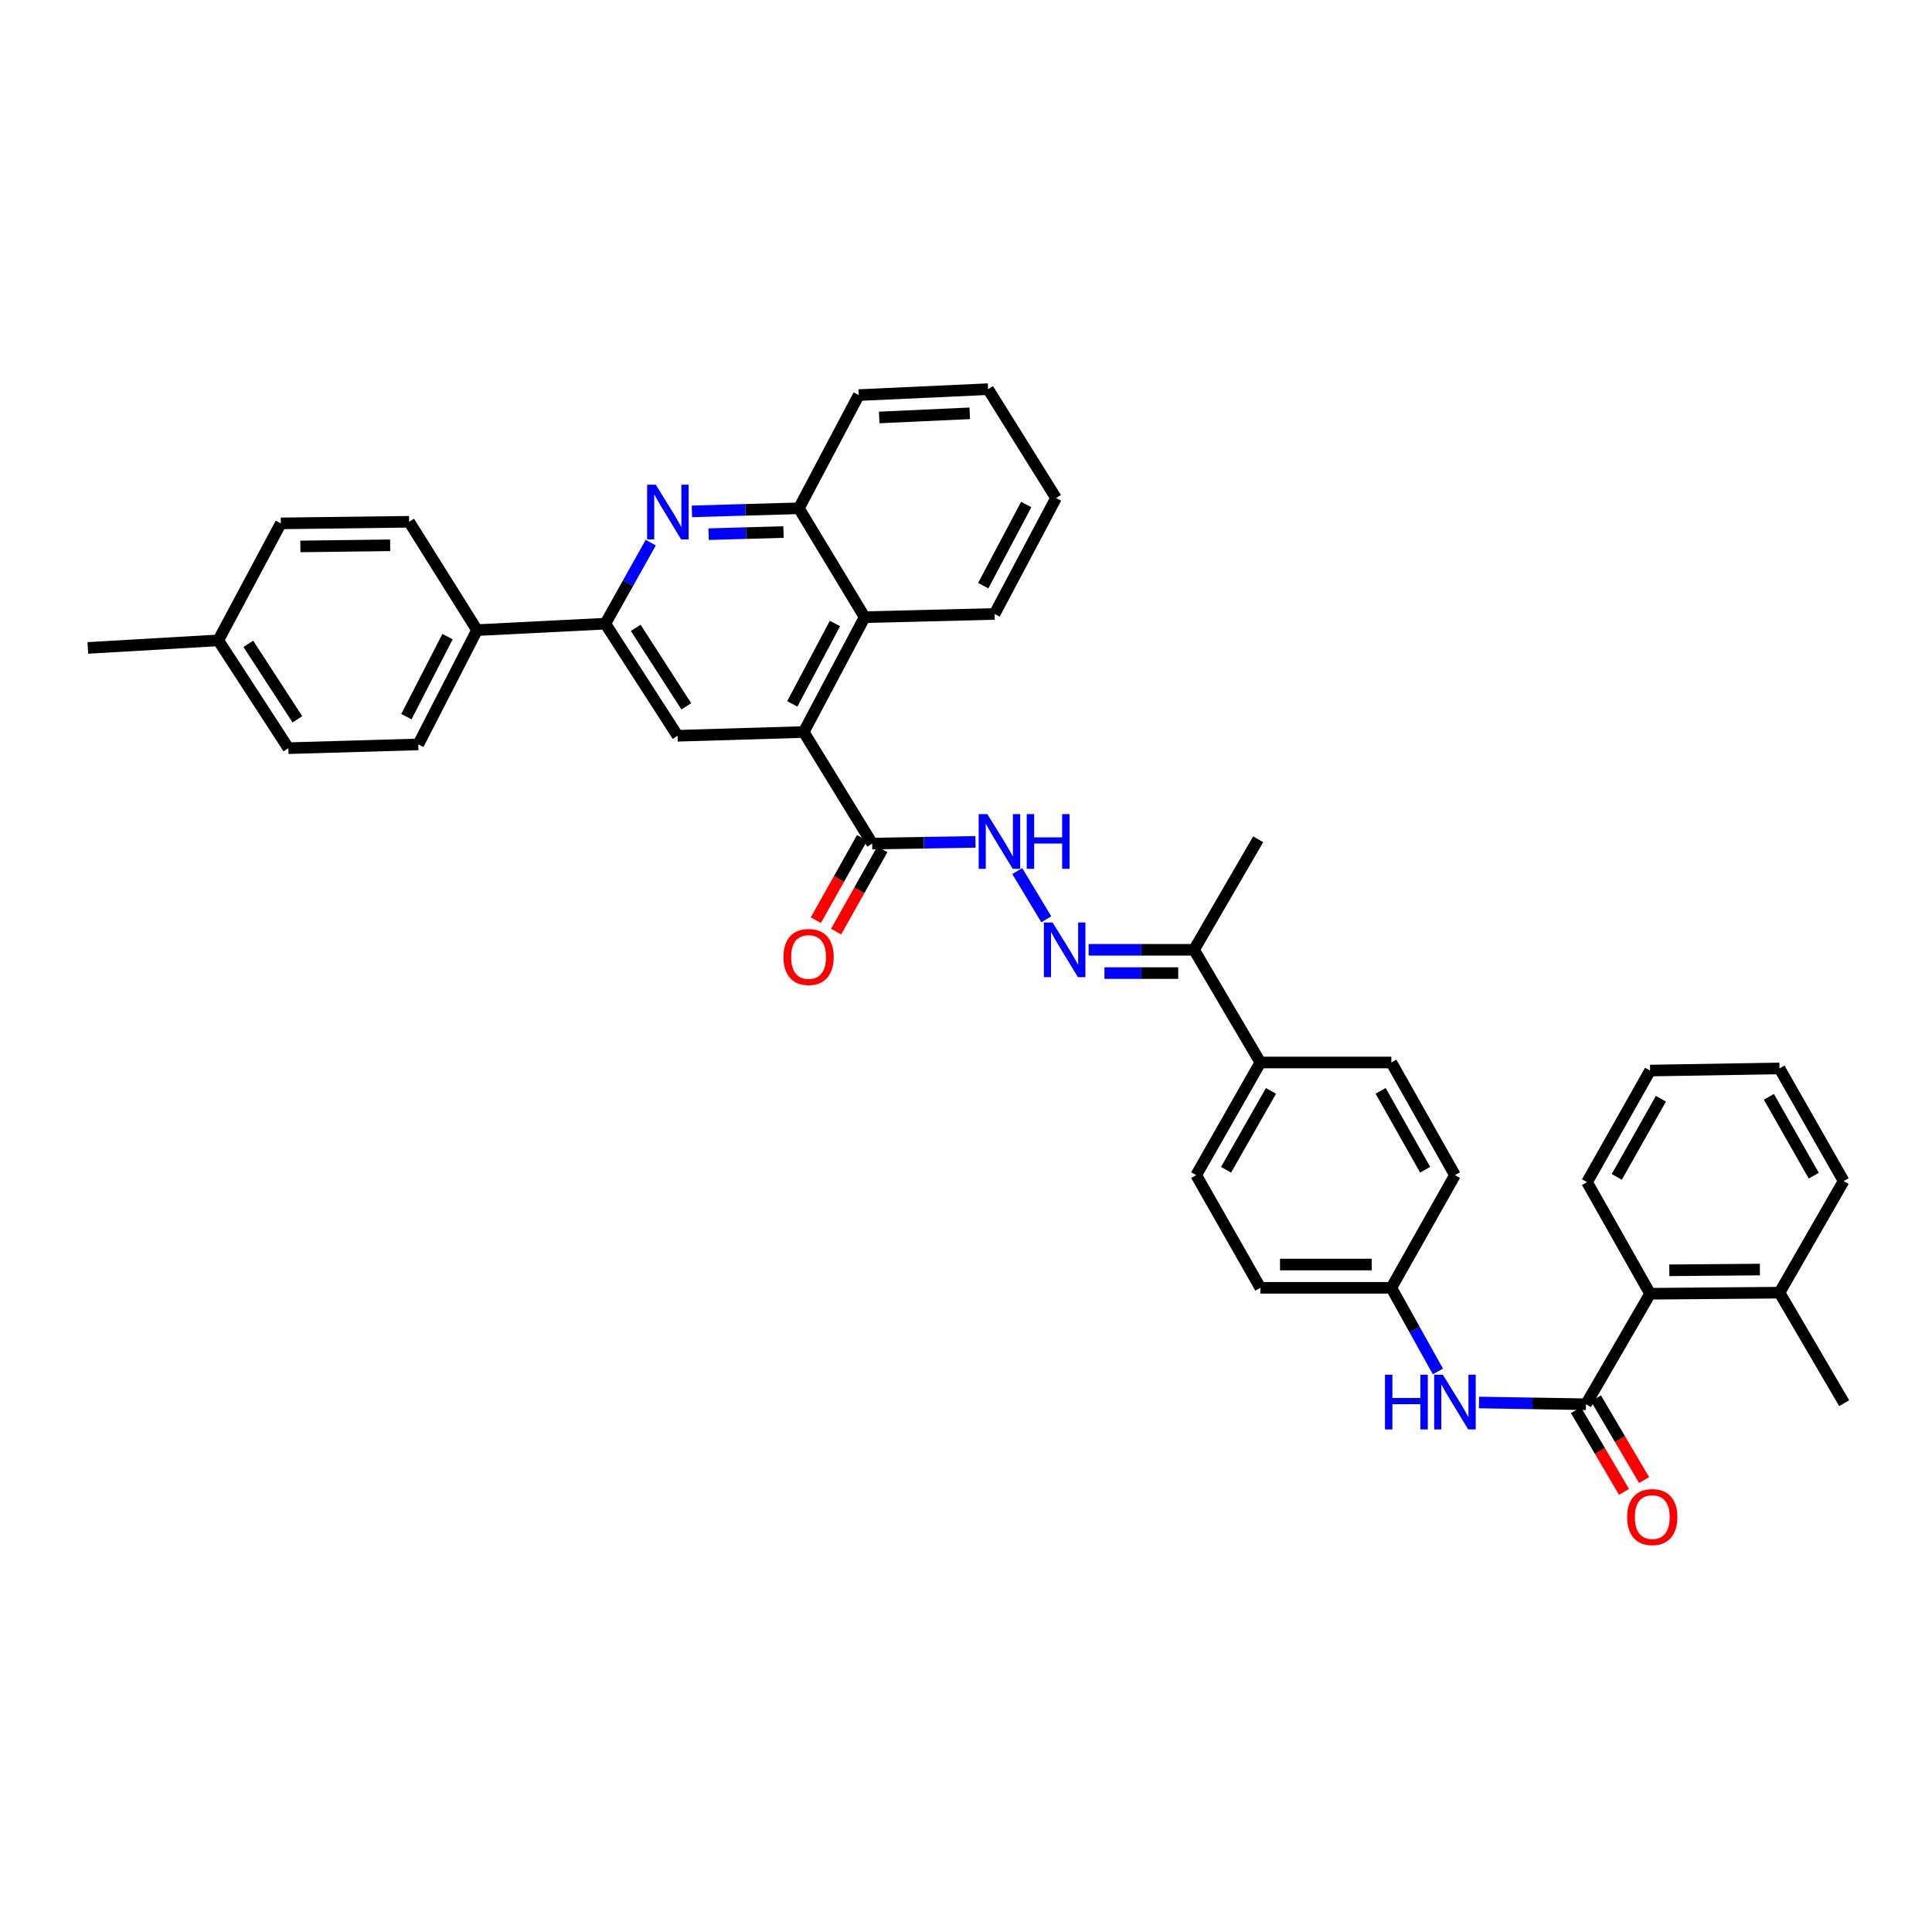 <?xml version='1.0' encoding='iso-8859-1'?>
<svg version='1.1' baseProfile='full'
              xmlns='http://www.w3.org/2000/svg'
                      xmlns:rdkit='http://www.rdkit.org/xml'
                      xmlns:xlink='http://www.w3.org/1999/xlink'
                  xml:space='preserve'
width='1000px' height='1000px' viewBox='0 0 1000 1000'>
<!-- END OF HEADER -->
<rect style='opacity:1.0;fill:#FFFFFF;stroke:none' width='1000' height='1000' x='0' y='0'> </rect>
<path class='bond-3' d='M 416.007,378.888 L 350.708,380.836' style='fill:none;fill-rule:evenodd;stroke:#000000;stroke-width:6px;stroke-linecap:butt;stroke-linejoin:miter;stroke-opacity:1' />
<path class='bond-4' d='M 416.007,378.888 L 451.452,436.642' style='fill:none;fill-rule:evenodd;stroke:#000000;stroke-width:6px;stroke-linecap:butt;stroke-linejoin:miter;stroke-opacity:1' />
<path class='bond-6' d='M 416.007,378.888 L 447.542,319.454' style='fill:none;fill-rule:evenodd;stroke:#000000;stroke-width:6px;stroke-linecap:butt;stroke-linejoin:miter;stroke-opacity:1' />
<path class='bond-6' d='M 410.092,364.324 L 432.166,322.72' style='fill:none;fill-rule:evenodd;stroke:#000000;stroke-width:6px;stroke-linecap:butt;stroke-linejoin:miter;stroke-opacity:1' />
<path class='bond-0' d='M 358.129,264.683 L 385.813,263.888' style='fill:none;fill-rule:evenodd;stroke:#0000FF;stroke-width:6px;stroke-linecap:butt;stroke-linejoin:miter;stroke-opacity:1' />
<path class='bond-0' d='M 385.813,263.888 L 413.496,263.092' style='fill:none;fill-rule:evenodd;stroke:#000000;stroke-width:6px;stroke-linecap:butt;stroke-linejoin:miter;stroke-opacity:1' />
<path class='bond-0' d='M 366.78,276.491 L 386.159,275.934' style='fill:none;fill-rule:evenodd;stroke:#0000FF;stroke-width:6px;stroke-linecap:butt;stroke-linejoin:miter;stroke-opacity:1' />
<path class='bond-0' d='M 386.159,275.934 L 405.537,275.378' style='fill:none;fill-rule:evenodd;stroke:#000000;stroke-width:6px;stroke-linecap:butt;stroke-linejoin:miter;stroke-opacity:1' />
<path class='bond-38' d='M 336.83,280.856 L 325.076,301.832' style='fill:none;fill-rule:evenodd;stroke:#0000FF;stroke-width:6px;stroke-linecap:butt;stroke-linejoin:miter;stroke-opacity:1' />
<path class='bond-38' d='M 325.076,301.832 L 313.321,322.808' style='fill:none;fill-rule:evenodd;stroke:#000000;stroke-width:6px;stroke-linecap:butt;stroke-linejoin:miter;stroke-opacity:1' />
<path class='bond-1' d='M 820.893,726.844 L 793.206,726.385' style='fill:none;fill-rule:evenodd;stroke:#000000;stroke-width:6px;stroke-linecap:butt;stroke-linejoin:miter;stroke-opacity:1' />
<path class='bond-1' d='M 793.206,726.385 L 765.519,725.925' style='fill:none;fill-rule:evenodd;stroke:#0000FF;stroke-width:6px;stroke-linecap:butt;stroke-linejoin:miter;stroke-opacity:1' />
<path class='bond-10' d='M 820.893,726.844 L 854.089,669.639' style='fill:none;fill-rule:evenodd;stroke:#000000;stroke-width:6px;stroke-linecap:butt;stroke-linejoin:miter;stroke-opacity:1' />
<path class='bond-13' d='M 815.7,729.9 L 828.148,751.049' style='fill:none;fill-rule:evenodd;stroke:#000000;stroke-width:6px;stroke-linecap:butt;stroke-linejoin:miter;stroke-opacity:1' />
<path class='bond-13' d='M 828.148,751.049 L 840.596,772.198' style='fill:none;fill-rule:evenodd;stroke:#FF0000;stroke-width:6px;stroke-linecap:butt;stroke-linejoin:miter;stroke-opacity:1' />
<path class='bond-13' d='M 826.086,723.787 L 838.534,744.936' style='fill:none;fill-rule:evenodd;stroke:#000000;stroke-width:6px;stroke-linecap:butt;stroke-linejoin:miter;stroke-opacity:1' />
<path class='bond-13' d='M 838.534,744.936 L 850.983,766.085' style='fill:none;fill-rule:evenodd;stroke:#FF0000;stroke-width:6px;stroke-linecap:butt;stroke-linejoin:miter;stroke-opacity:1' />
<path class='bond-2' d='M 313.321,322.808 L 350.708,380.836' style='fill:none;fill-rule:evenodd;stroke:#000000;stroke-width:6px;stroke-linecap:butt;stroke-linejoin:miter;stroke-opacity:1' />
<path class='bond-2' d='M 329.06,324.985 L 355.231,365.605' style='fill:none;fill-rule:evenodd;stroke:#000000;stroke-width:6px;stroke-linecap:butt;stroke-linejoin:miter;stroke-opacity:1' />
<path class='bond-12' d='M 313.321,322.808 L 246.917,326.149' style='fill:none;fill-rule:evenodd;stroke:#000000;stroke-width:6px;stroke-linecap:butt;stroke-linejoin:miter;stroke-opacity:1' />
<path class='bond-8' d='M 451.452,436.642 L 478.183,436.193' style='fill:none;fill-rule:evenodd;stroke:#000000;stroke-width:6px;stroke-linecap:butt;stroke-linejoin:miter;stroke-opacity:1' />
<path class='bond-8' d='M 478.183,436.193 L 504.914,435.745' style='fill:none;fill-rule:evenodd;stroke:#0000FF;stroke-width:6px;stroke-linecap:butt;stroke-linejoin:miter;stroke-opacity:1' />
<path class='bond-15' d='M 446.199,433.69 L 434.23,454.995' style='fill:none;fill-rule:evenodd;stroke:#000000;stroke-width:6px;stroke-linecap:butt;stroke-linejoin:miter;stroke-opacity:1' />
<path class='bond-15' d='M 434.23,454.995 L 422.26,476.301' style='fill:none;fill-rule:evenodd;stroke:#FF0000;stroke-width:6px;stroke-linecap:butt;stroke-linejoin:miter;stroke-opacity:1' />
<path class='bond-15' d='M 456.706,439.593 L 444.737,460.898' style='fill:none;fill-rule:evenodd;stroke:#000000;stroke-width:6px;stroke-linecap:butt;stroke-linejoin:miter;stroke-opacity:1' />
<path class='bond-15' d='M 444.737,460.898 L 432.767,482.203' style='fill:none;fill-rule:evenodd;stroke:#FF0000;stroke-width:6px;stroke-linecap:butt;stroke-linejoin:miter;stroke-opacity:1' />
<path class='bond-5' d='M 541.555,475.821 L 526.534,450.873' style='fill:none;fill-rule:evenodd;stroke:#0000FF;stroke-width:6px;stroke-linecap:butt;stroke-linejoin:miter;stroke-opacity:1' />
<path class='bond-11' d='M 563.479,491.617 L 590.752,491.617' style='fill:none;fill-rule:evenodd;stroke:#0000FF;stroke-width:6px;stroke-linecap:butt;stroke-linejoin:miter;stroke-opacity:1' />
<path class='bond-11' d='M 590.752,491.617 L 618.025,491.617' style='fill:none;fill-rule:evenodd;stroke:#000000;stroke-width:6px;stroke-linecap:butt;stroke-linejoin:miter;stroke-opacity:1' />
<path class='bond-11' d='M 571.661,503.669 L 590.752,503.669' style='fill:none;fill-rule:evenodd;stroke:#0000FF;stroke-width:6px;stroke-linecap:butt;stroke-linejoin:miter;stroke-opacity:1' />
<path class='bond-11' d='M 590.752,503.669 L 609.843,503.669' style='fill:none;fill-rule:evenodd;stroke:#000000;stroke-width:6px;stroke-linecap:butt;stroke-linejoin:miter;stroke-opacity:1' />
<path class='bond-7' d='M 447.542,319.454 L 413.496,263.092' style='fill:none;fill-rule:evenodd;stroke:#000000;stroke-width:6px;stroke-linecap:butt;stroke-linejoin:miter;stroke-opacity:1' />
<path class='bond-27' d='M 447.542,319.454 L 514.79,317.78' style='fill:none;fill-rule:evenodd;stroke:#000000;stroke-width:6px;stroke-linecap:butt;stroke-linejoin:miter;stroke-opacity:1' />
<path class='bond-28' d='M 413.496,263.092 L 444.476,204.502' style='fill:none;fill-rule:evenodd;stroke:#000000;stroke-width:6px;stroke-linecap:butt;stroke-linejoin:miter;stroke-opacity:1' />
<path class='bond-9' d='M 744.258,709.867 L 732.207,688.22' style='fill:none;fill-rule:evenodd;stroke:#0000FF;stroke-width:6px;stroke-linecap:butt;stroke-linejoin:miter;stroke-opacity:1' />
<path class='bond-9' d='M 732.207,688.22 L 720.156,666.573' style='fill:none;fill-rule:evenodd;stroke:#000000;stroke-width:6px;stroke-linecap:butt;stroke-linejoin:miter;stroke-opacity:1' />
<path class='bond-16' d='M 854.089,669.639 L 921.062,669.083' style='fill:none;fill-rule:evenodd;stroke:#000000;stroke-width:6px;stroke-linecap:butt;stroke-linejoin:miter;stroke-opacity:1' />
<path class='bond-16' d='M 864.035,657.504 L 910.916,657.115' style='fill:none;fill-rule:evenodd;stroke:#000000;stroke-width:6px;stroke-linecap:butt;stroke-linejoin:miter;stroke-opacity:1' />
<path class='bond-29' d='M 854.089,669.639 L 821.449,611.885' style='fill:none;fill-rule:evenodd;stroke:#000000;stroke-width:6px;stroke-linecap:butt;stroke-linejoin:miter;stroke-opacity:1' />
<path class='bond-14' d='M 618.025,491.617 L 652.359,549.94' style='fill:none;fill-rule:evenodd;stroke:#000000;stroke-width:6px;stroke-linecap:butt;stroke-linejoin:miter;stroke-opacity:1' />
<path class='bond-30' d='M 618.025,491.617 L 651.234,434.412' style='fill:none;fill-rule:evenodd;stroke:#000000;stroke-width:6px;stroke-linecap:butt;stroke-linejoin:miter;stroke-opacity:1' />
<path class='bond-18' d='M 246.917,326.149 L 216.507,385.309' style='fill:none;fill-rule:evenodd;stroke:#000000;stroke-width:6px;stroke-linecap:butt;stroke-linejoin:miter;stroke-opacity:1' />
<path class='bond-18' d='M 231.637,329.513 L 210.35,370.925' style='fill:none;fill-rule:evenodd;stroke:#000000;stroke-width:6px;stroke-linecap:butt;stroke-linejoin:miter;stroke-opacity:1' />
<path class='bond-19' d='M 246.917,326.149 L 211.76,270.069' style='fill:none;fill-rule:evenodd;stroke:#000000;stroke-width:6px;stroke-linecap:butt;stroke-linejoin:miter;stroke-opacity:1' />
<path class='bond-20' d='M 652.359,549.94 L 619.15,608.25' style='fill:none;fill-rule:evenodd;stroke:#000000;stroke-width:6px;stroke-linecap:butt;stroke-linejoin:miter;stroke-opacity:1' />
<path class='bond-20' d='M 657.85,564.651 L 634.604,605.467' style='fill:none;fill-rule:evenodd;stroke:#000000;stroke-width:6px;stroke-linecap:butt;stroke-linejoin:miter;stroke-opacity:1' />
<path class='bond-21' d='M 652.359,549.94 L 720.156,549.94' style='fill:none;fill-rule:evenodd;stroke:#000000;stroke-width:6px;stroke-linecap:butt;stroke-linejoin:miter;stroke-opacity:1' />
<path class='bond-31' d='M 921.062,669.083 L 954.545,726.288' style='fill:none;fill-rule:evenodd;stroke:#000000;stroke-width:6px;stroke-linecap:butt;stroke-linejoin:miter;stroke-opacity:1' />
<path class='bond-32' d='M 921.062,669.083 L 954.264,611.316' style='fill:none;fill-rule:evenodd;stroke:#000000;stroke-width:6px;stroke-linecap:butt;stroke-linejoin:miter;stroke-opacity:1' />
<path class='bond-17' d='M 720.156,666.573 L 652.359,666.573' style='fill:none;fill-rule:evenodd;stroke:#000000;stroke-width:6px;stroke-linecap:butt;stroke-linejoin:miter;stroke-opacity:1' />
<path class='bond-17' d='M 709.986,654.521 L 662.528,654.521' style='fill:none;fill-rule:evenodd;stroke:#000000;stroke-width:6px;stroke-linecap:butt;stroke-linejoin:miter;stroke-opacity:1' />
<path class='bond-41' d='M 720.156,666.573 L 753.083,608.25' style='fill:none;fill-rule:evenodd;stroke:#000000;stroke-width:6px;stroke-linecap:butt;stroke-linejoin:miter;stroke-opacity:1' />
<path class='bond-25' d='M 216.507,385.309 L 149.259,387.257' style='fill:none;fill-rule:evenodd;stroke:#000000;stroke-width:6px;stroke-linecap:butt;stroke-linejoin:miter;stroke-opacity:1' />
<path class='bond-24' d='M 211.76,270.069 L 145.355,270.906' style='fill:none;fill-rule:evenodd;stroke:#000000;stroke-width:6px;stroke-linecap:butt;stroke-linejoin:miter;stroke-opacity:1' />
<path class='bond-24' d='M 201.951,282.245 L 155.468,282.831' style='fill:none;fill-rule:evenodd;stroke:#000000;stroke-width:6px;stroke-linecap:butt;stroke-linejoin:miter;stroke-opacity:1' />
<path class='bond-22' d='M 619.15,608.25 L 652.359,666.573' style='fill:none;fill-rule:evenodd;stroke:#000000;stroke-width:6px;stroke-linecap:butt;stroke-linejoin:miter;stroke-opacity:1' />
<path class='bond-23' d='M 720.156,549.94 L 753.083,608.25' style='fill:none;fill-rule:evenodd;stroke:#000000;stroke-width:6px;stroke-linecap:butt;stroke-linejoin:miter;stroke-opacity:1' />
<path class='bond-23' d='M 714.601,564.612 L 737.65,605.429' style='fill:none;fill-rule:evenodd;stroke:#000000;stroke-width:6px;stroke-linecap:butt;stroke-linejoin:miter;stroke-opacity:1' />
<path class='bond-26' d='M 145.355,270.906 L 112.984,331.445' style='fill:none;fill-rule:evenodd;stroke:#000000;stroke-width:6px;stroke-linecap:butt;stroke-linejoin:miter;stroke-opacity:1' />
<path class='bond-40' d='M 149.259,387.257 L 112.984,331.445' style='fill:none;fill-rule:evenodd;stroke:#000000;stroke-width:6px;stroke-linecap:butt;stroke-linejoin:miter;stroke-opacity:1' />
<path class='bond-40' d='M 153.922,372.318 L 128.53,333.249' style='fill:none;fill-rule:evenodd;stroke:#000000;stroke-width:6px;stroke-linecap:butt;stroke-linejoin:miter;stroke-opacity:1' />
<path class='bond-33' d='M 112.984,331.445 L 45.455,335.362' style='fill:none;fill-rule:evenodd;stroke:#000000;stroke-width:6px;stroke-linecap:butt;stroke-linejoin:miter;stroke-opacity:1' />
<path class='bond-34' d='M 514.79,317.78 L 546.593,257.783' style='fill:none;fill-rule:evenodd;stroke:#000000;stroke-width:6px;stroke-linecap:butt;stroke-linejoin:miter;stroke-opacity:1' />
<path class='bond-34' d='M 508.912,303.136 L 531.174,261.138' style='fill:none;fill-rule:evenodd;stroke:#000000;stroke-width:6px;stroke-linecap:butt;stroke-linejoin:miter;stroke-opacity:1' />
<path class='bond-39' d='M 444.476,204.502 L 511.436,201.428' style='fill:none;fill-rule:evenodd;stroke:#000000;stroke-width:6px;stroke-linecap:butt;stroke-linejoin:miter;stroke-opacity:1' />
<path class='bond-39' d='M 455.072,216.079 L 501.944,213.928' style='fill:none;fill-rule:evenodd;stroke:#000000;stroke-width:6px;stroke-linecap:butt;stroke-linejoin:miter;stroke-opacity:1' />
<path class='bond-35' d='M 821.449,611.885 L 854.089,554.118' style='fill:none;fill-rule:evenodd;stroke:#000000;stroke-width:6px;stroke-linecap:butt;stroke-linejoin:miter;stroke-opacity:1' />
<path class='bond-35' d='M 836.838,609.149 L 859.685,568.712' style='fill:none;fill-rule:evenodd;stroke:#000000;stroke-width:6px;stroke-linecap:butt;stroke-linejoin:miter;stroke-opacity:1' />
<path class='bond-42' d='M 954.264,611.316 L 921.062,553.006' style='fill:none;fill-rule:evenodd;stroke:#000000;stroke-width:6px;stroke-linecap:butt;stroke-linejoin:miter;stroke-opacity:1' />
<path class='bond-42' d='M 938.811,608.533 L 915.57,567.716' style='fill:none;fill-rule:evenodd;stroke:#000000;stroke-width:6px;stroke-linecap:butt;stroke-linejoin:miter;stroke-opacity:1' />
<path class='bond-36' d='M 546.593,257.783 L 511.436,201.428' style='fill:none;fill-rule:evenodd;stroke:#000000;stroke-width:6px;stroke-linecap:butt;stroke-linejoin:miter;stroke-opacity:1' />
<path class='bond-37' d='M 854.089,554.118 L 921.062,553.006' style='fill:none;fill-rule:evenodd;stroke:#000000;stroke-width:6px;stroke-linecap:butt;stroke-linejoin:miter;stroke-opacity:1' />
<path  class='atom-1' d='M 339.433 250.881
L 348.713 265.881
Q 349.633 267.361, 351.113 270.041
Q 352.593 272.721, 352.673 272.881
L 352.673 250.881
L 356.433 250.881
L 356.433 279.201
L 352.553 279.201
L 342.593 262.801
Q 341.433 260.881, 340.193 258.681
Q 338.993 256.481, 338.633 255.801
L 338.633 279.201
L 334.953 279.201
L 334.953 250.881
L 339.433 250.881
' fill='#0000FF'/>
<path  class='atom-6' d='M 544.805 477.457
L 554.085 492.457
Q 555.005 493.937, 556.485 496.617
Q 557.965 499.297, 558.045 499.457
L 558.045 477.457
L 561.805 477.457
L 561.805 505.777
L 557.925 505.777
L 547.965 489.377
Q 546.805 487.457, 545.565 485.257
Q 544.365 483.057, 544.005 482.377
L 544.005 505.777
L 540.325 505.777
L 540.325 477.457
L 544.805 477.457
' fill='#0000FF'/>
<path  class='atom-9' d='M 511.041 421.377
L 520.321 436.377
Q 521.241 437.857, 522.721 440.537
Q 524.201 443.217, 524.281 443.377
L 524.281 421.377
L 528.041 421.377
L 528.041 449.697
L 524.161 449.697
L 514.201 433.297
Q 513.041 431.377, 511.801 429.177
Q 510.601 426.977, 510.241 426.297
L 510.241 449.697
L 506.561 449.697
L 506.561 421.377
L 511.041 421.377
' fill='#0000FF'/>
<path  class='atom-9' d='M 531.441 421.377
L 535.281 421.377
L 535.281 433.417
L 549.761 433.417
L 549.761 421.377
L 553.601 421.377
L 553.601 449.697
L 549.761 449.697
L 549.761 436.617
L 535.281 436.617
L 535.281 449.697
L 531.441 449.697
L 531.441 421.377
' fill='#0000FF'/>
<path  class='atom-10' d='M 716.863 711.559
L 720.703 711.559
L 720.703 723.599
L 735.183 723.599
L 735.183 711.559
L 739.023 711.559
L 739.023 739.879
L 735.183 739.879
L 735.183 726.799
L 720.703 726.799
L 720.703 739.879
L 716.863 739.879
L 716.863 711.559
' fill='#0000FF'/>
<path  class='atom-10' d='M 746.823 711.559
L 756.103 726.559
Q 757.023 728.039, 758.503 730.719
Q 759.983 733.399, 760.063 733.559
L 760.063 711.559
L 763.823 711.559
L 763.823 739.879
L 759.943 739.879
L 749.983 723.479
Q 748.823 721.559, 747.583 719.359
Q 746.383 717.159, 746.023 716.479
L 746.023 739.879
L 742.343 739.879
L 742.343 711.559
L 746.823 711.559
' fill='#0000FF'/>
<path  class='atom-14' d='M 842.214 785.233
Q 842.214 778.433, 845.574 774.633
Q 848.934 770.833, 855.214 770.833
Q 861.494 770.833, 864.854 774.633
Q 868.214 778.433, 868.214 785.233
Q 868.214 792.113, 864.814 796.033
Q 861.414 799.913, 855.214 799.913
Q 848.974 799.913, 845.574 796.033
Q 842.214 792.153, 842.214 785.233
M 855.214 796.713
Q 859.534 796.713, 861.854 793.833
Q 864.214 790.913, 864.214 785.233
Q 864.214 779.673, 861.854 776.873
Q 859.534 774.033, 855.214 774.033
Q 850.894 774.033, 848.534 776.833
Q 846.214 779.633, 846.214 785.233
Q 846.214 790.953, 848.534 793.833
Q 850.894 796.713, 855.214 796.713
' fill='#FF0000'/>
<path  class='atom-16' d='M 405.525 495.333
Q 405.525 488.533, 408.885 484.733
Q 412.245 480.933, 418.525 480.933
Q 424.805 480.933, 428.165 484.733
Q 431.525 488.533, 431.525 495.333
Q 431.525 502.213, 428.125 506.133
Q 424.725 510.013, 418.525 510.013
Q 412.285 510.013, 408.885 506.133
Q 405.525 502.253, 405.525 495.333
M 418.525 506.813
Q 422.845 506.813, 425.165 503.933
Q 427.525 501.013, 427.525 495.333
Q 427.525 489.773, 425.165 486.973
Q 422.845 484.133, 418.525 484.133
Q 414.205 484.133, 411.845 486.933
Q 409.525 489.733, 409.525 495.333
Q 409.525 501.053, 411.845 503.933
Q 414.205 506.813, 418.525 506.813
' fill='#FF0000'/>
</svg>
